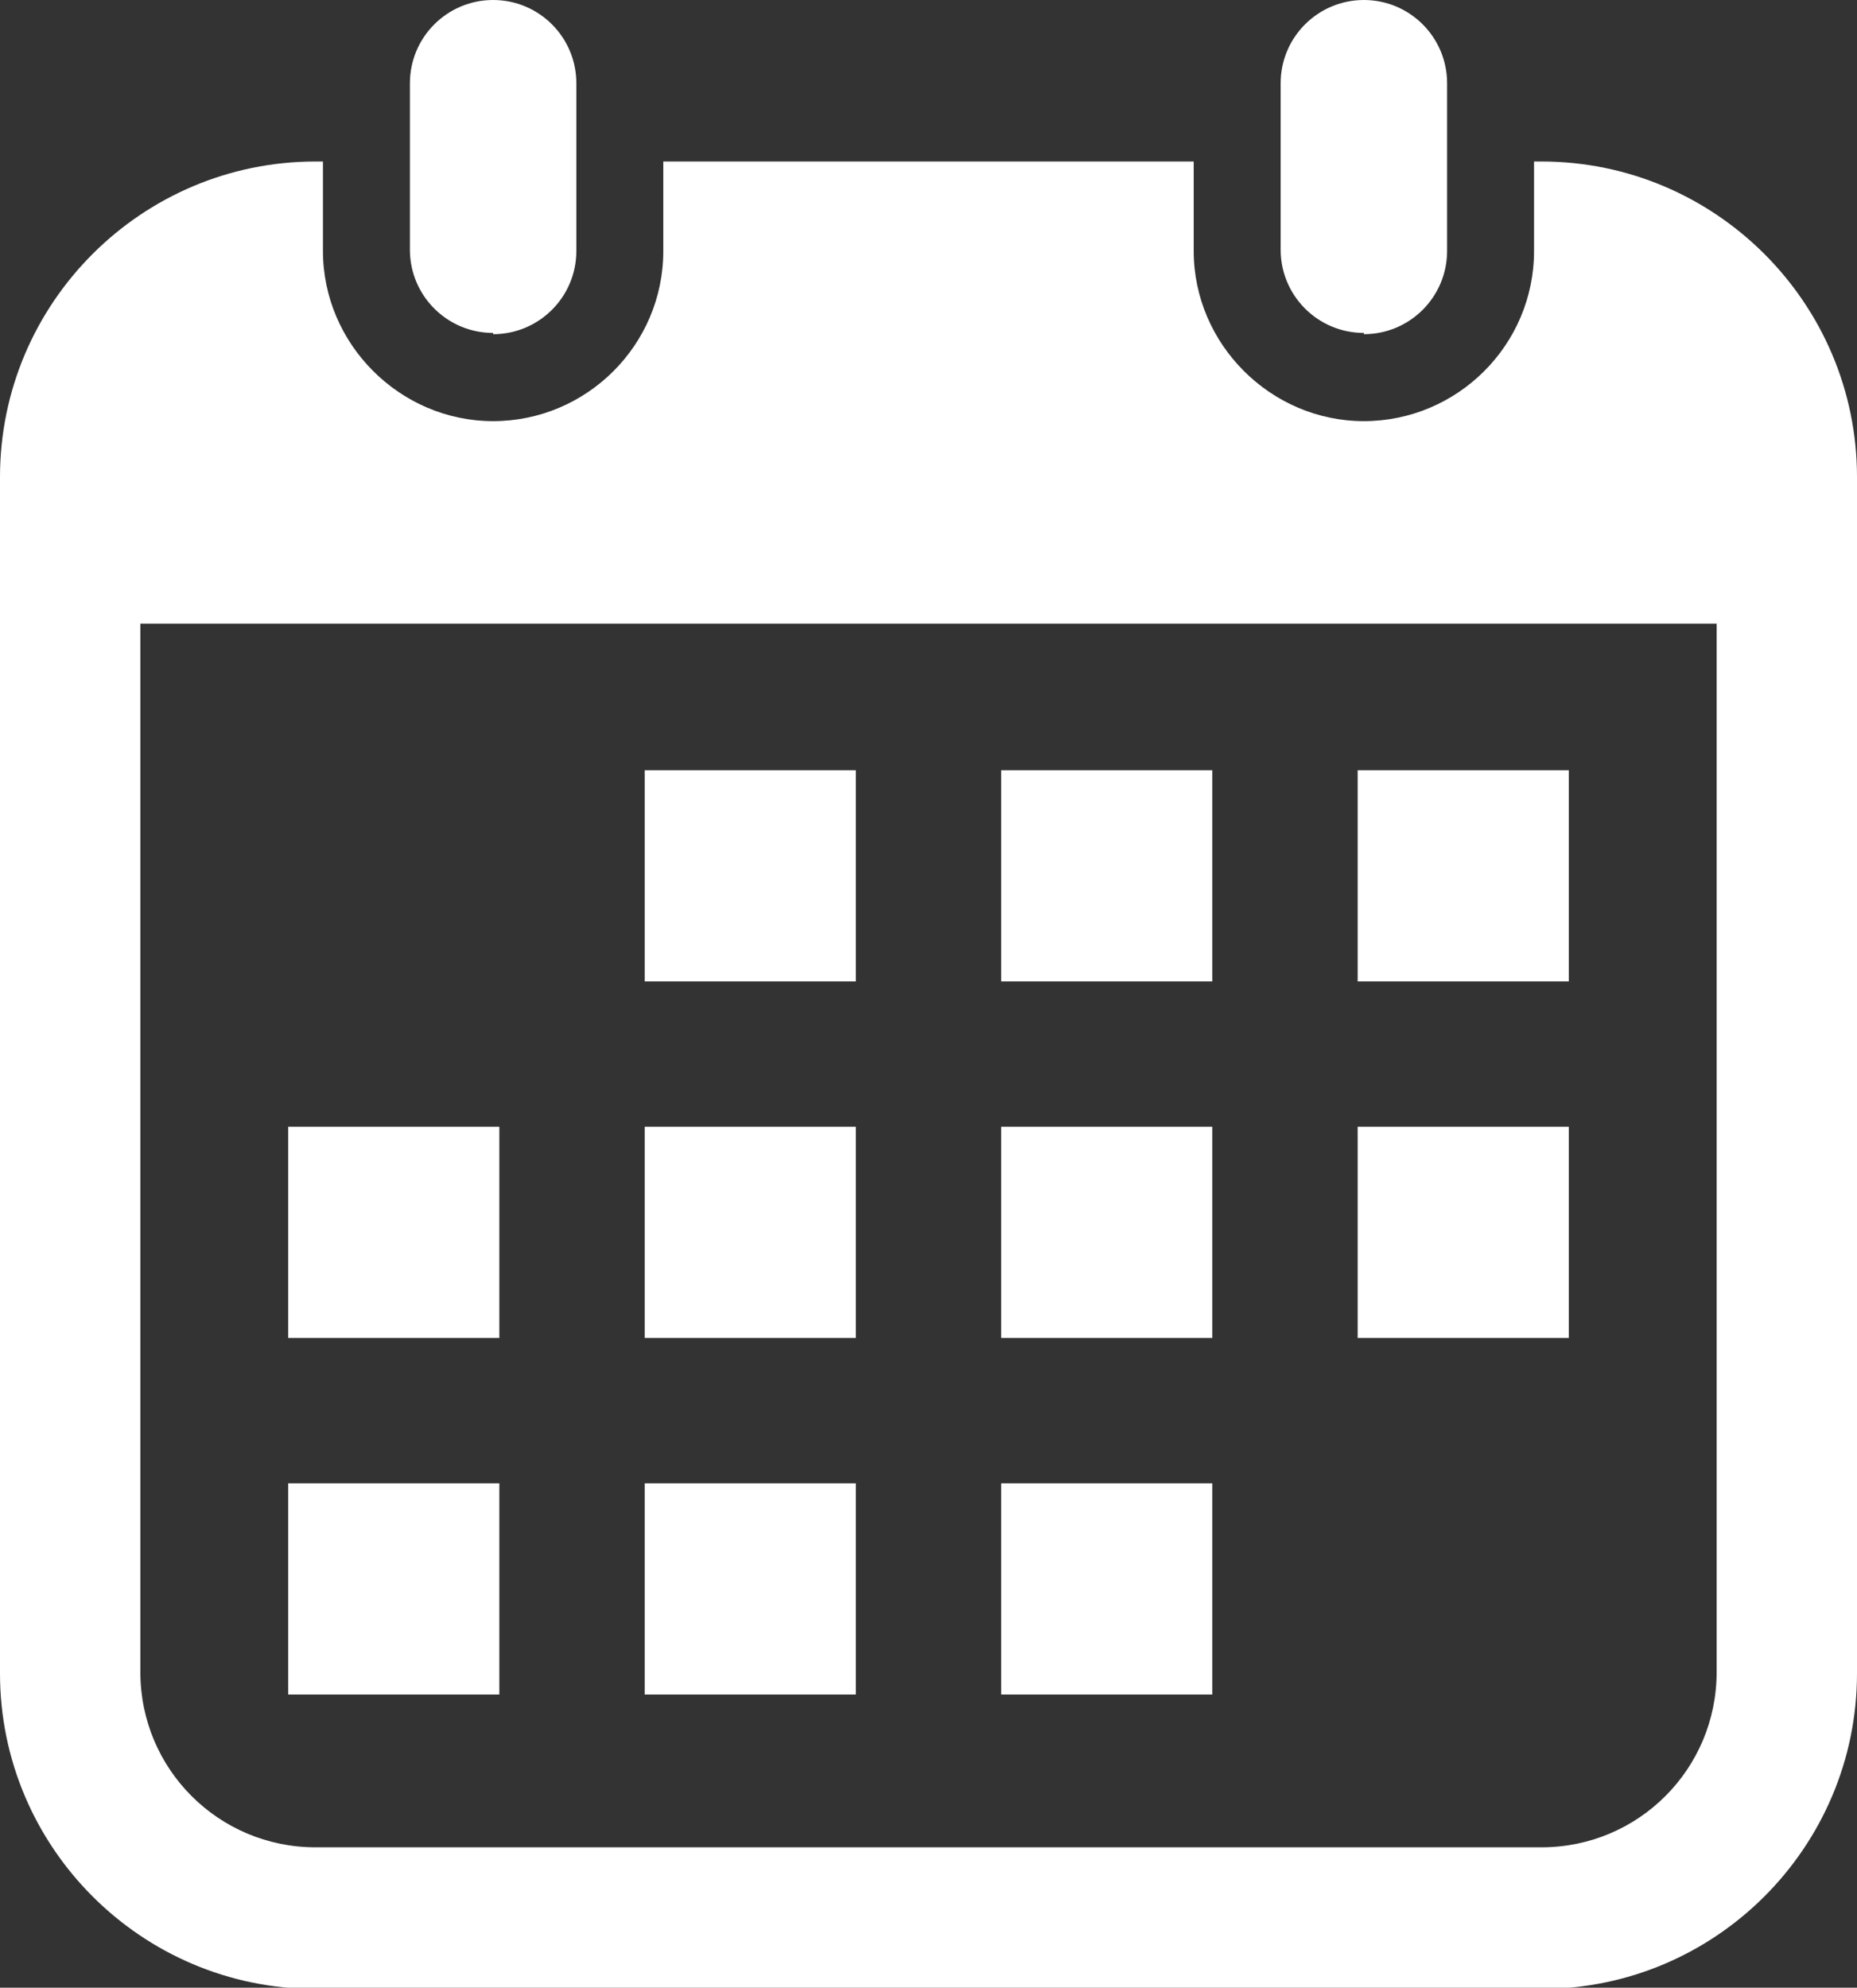 <?xml version="1.0" encoding="UTF-8"?><svg id="b" xmlns="http://www.w3.org/2000/svg" width="14.95" height="16" viewBox="0 0 14.95 16"><rect x="0" y="0" width="14.95" height="16" fill="#333333" stroke="none"/><g id="c"><path d="M3.97,2.68c-.37,0-.67-.3-.67-.67V.67c0-.37.3-.67.67-.67s.67.3.67.67v1.35c0,.37-.3.67-.67.67Z" fill="#fff" stroke-width="0"/><path d="M12.41,1.3h-.06v.72c0,.76-.62,1.37-1.37,1.37s-1.37-.62-1.37-1.37v-.72h-4.27v.72c0,.76-.62,1.37-1.37,1.37s-1.37-.62-1.37-1.37v-.72h-.06C1.14,1.3,0,2.44,0,3.84v9.63c0,1.4,1.14,2.54,2.54,2.54h9.87c1.4,0,2.54-1.14,2.54-2.54V3.84c0-1.4-1.14-2.54-2.54-2.54ZM13.82,13.46c0,.78-.63,1.41-1.41,1.41H2.54c-.78,0-1.41-.63-1.41-1.41V5.02h12.69v8.45Z" fill="#fff" stroke-width="0"/><path d="M10.98,2.68c-.37,0-.67-.3-.67-.67V.67c0-.37.3-.67.67-.67s.67.3.67.67v1.35c0,.37-.3.67-.67.67Z" fill="#fff" stroke-width="0"/><rect x="5.19" y="6.2" width="1.7" height="1.7" fill="#fff" stroke-width="0"/><rect x="8.06" y="6.2" width="1.7" height="1.7" fill="#fff" stroke-width="0"/><rect x="10.93" y="6.2" width="1.7" height="1.7" fill="#fff" stroke-width="0"/><rect x="2.32" y="9.07" width="1.7" height="1.7" fill="#fff" stroke-width="0"/><rect x="5.19" y="9.07" width="1.7" height="1.7" fill="#fff" stroke-width="0"/><rect x="8.06" y="9.07" width="1.7" height="1.7" fill="#fff" stroke-width="0"/><rect x="10.93" y="9.07" width="1.7" height="1.7" fill="#fff" stroke-width="0"/><rect x="2.32" y="11.94" width="1.7" height="1.7" fill="#fff" stroke-width="0"/><rect x="5.19" y="11.94" width="1.7" height="1.7" fill="#fff" stroke-width="0"/><rect x="8.06" y="11.94" width="1.7" height="1.7" fill="#fff" stroke-width="0"/></g></svg>
